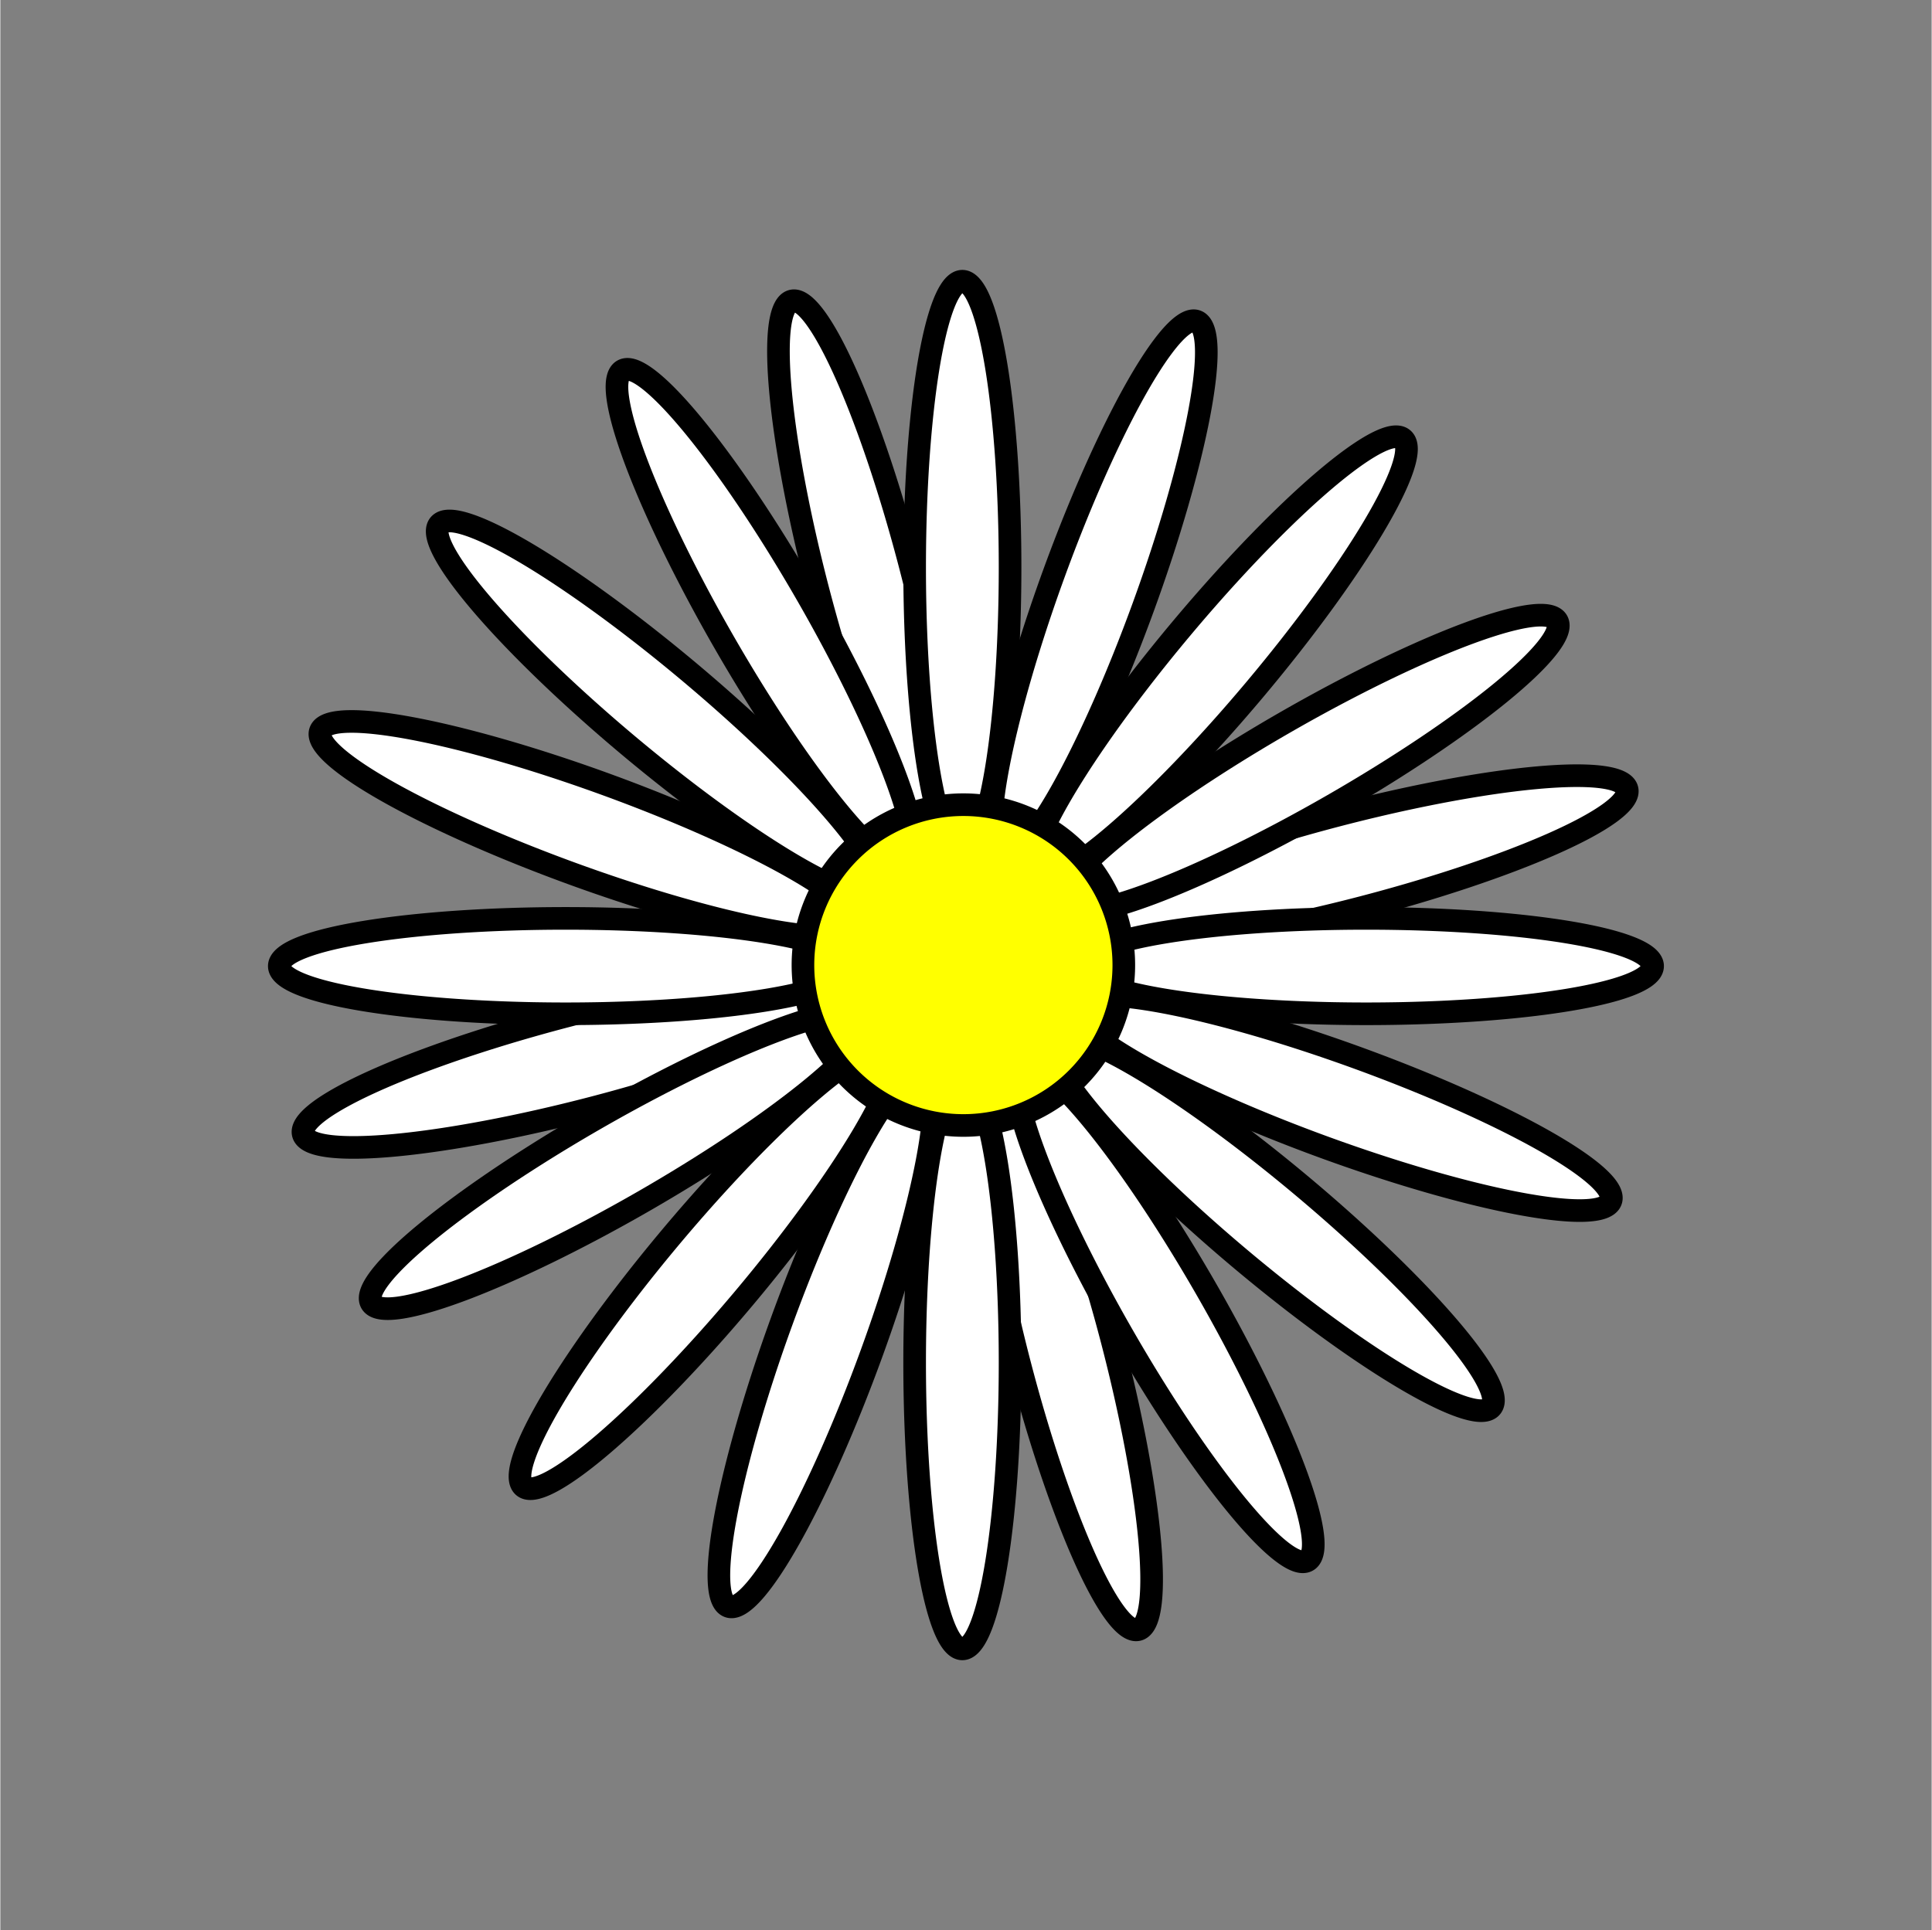 <?xml version="1.0" encoding="UTF-8" standalone="no"?>
<!-- Generated by Microsoft Visio 11.0, SVG Export, v1.0 Daisy.svg Page-1 -->

<svg
   xmlns:v="http://schemas.microsoft.com/visio/2003/SVGExtensions/"
   xmlns:dc="http://purl.org/dc/elements/1.1/"
   xmlns:cc="http://creativecommons.org/ns#"
   xmlns:rdf="http://www.w3.org/1999/02/22-rdf-syntax-ns#"
   xmlns:svg="http://www.w3.org/2000/svg"
   xmlns="http://www.w3.org/2000/svg"
   xmlns:sodipodi="http://sodipodi.sourceforge.net/DTD/sodipodi-0.dtd"
   xmlns:inkscape="http://www.inkscape.org/namespaces/inkscape"
   width="1.423in"
   height="1.422in"
   viewBox="0 0 102.444 102.409"
   xml:space="preserve"
   color-interpolation-filters="sRGB"
   class="st3"
   id="svg2"
   version="1.1"
   inkscape:version="0.48.2 r9819"
   sodipodi:docname="Daisy.svg"><rect x="0" y="0" width="102.444" height="102.409" fill="#808080" stroke="none"/><title
   id="title3146">Daisy</title><defs
   id="defs167" /><sodipodi:namedview
   pagecolor="#ffffff"
   bordercolor="#666666"
   borderopacity="1"
   objecttolerance="10"
   gridtolerance="10"
   guidetolerance="10"
   inkscape:pageopacity="0"
   inkscape:pageshadow="2"
   inkscape:window-width="740"
   inkscape:window-height="480"
   id="namedview165"
   showgrid="false"
   inkscape:zoom="1.8435843"
   inkscape:cx="64.027351"
   inkscape:cy="64.005753"
   inkscape:window-x="0"
   inkscape:window-y="0"
   inkscape:window-maximized="0"
   inkscape:current-layer="svg2" />
	
	<v:documentProperties
   v:langID="1033"
   v:viewMarkup="false" />

	<style
   type="text/css"
   id="style6">
	
		.st1 {fill:#ffffff;stroke:#000000;stroke-linecap:round;stroke-linejoin:round;stroke-width:1.2}
		.st2 {fill:#ffff00;stroke:#000000;stroke-linecap:round;stroke-linejoin:round;stroke-width:1.2}
		.st3 {fill:none;fill-rule:evenodd;font-size:12px;overflow:visible;stroke-linecap:square;stroke-miterlimit:3}
	
	</style>

	<g
   v:mID="0"
   v:index="1"
   v:groupContext="foregroundPage"
   id="g8">
		<title
   id="title10">Page-1</title>
		<v:pageProperties
   v:drawingScale="1"
   v:pageScale="1"
   v:drawingUnits="19"
   v:shadowOffsetX="9"
   v:shadowOffsetY="-9" />
		<g
   id="group2-1"
   transform="translate(14.8,-14.923)"
   v:mID="2"
   v:groupContext="group">
			<title
   id="title13">Daisy</title>
			<g
   id="group3-2"
   transform="translate(91.234,14.213) rotate(75.4)"
   v:mID="3"
   v:groupContext="group">
				<title
   id="title16">Sheet.3</title>
				<g
   id="group4-3"
   transform="translate(33.75,0)"
   v:mID="4"
   v:groupContext="group">
					<title
   id="title19">Sheet.4</title>
					<g
   id="shape5-4"
   v:mID="5"
   v:groupContext="shape"
   transform="translate(102.409,29.847) rotate(90)">
						<title
   id="title22">Ellipse.8</title>
						<path
   d="M0 99.88 A15.188 2.531 0 0 1 30.37 99.88 A15.188 2.531 0 1 1 0 99.88 Z"
   class="st1"
   id="path24" />
					</g>
					<g
   id="shape6-6"
   v:mID="6"
   v:groupContext="shape"
   transform="translate(102.409,72.034) rotate(90)">
						<title
   id="title27">Ellipse.12</title>
						<path
   d="M0 99.88 A15.188 2.531 0 0 1 30.37 99.88 A15.188 2.531 0 1 1 0 99.88 Z"
   class="st1"
   id="path29" />
					</g>
				</g>
				<g
   id="group7-8"
   transform="translate(0,-33.75)"
   v:mID="7"
   v:groupContext="group">
					<title
   id="title32">Sheet.7</title>
					<g
   id="shape8-9"
   v:mID="8"
   v:groupContext="shape"
   transform="translate(42.469,0)">
						<title
   id="title35">Ellipse</title>
						<path
   d="M0 99.88 A15.188 2.531 0 0 1 30.37 99.88 A15.188 2.531 0 1 1 0 99.88 Z"
   class="st1"
   id="path37" />
					</g>
					<g
   id="shape9-11"
   v:mID="9"
   v:groupContext="shape">
						<title
   id="title40">Ellipse.11</title>
						<path
   d="M0 99.88 A15.188 2.531 0 0 1 30.37 99.88 A15.188 2.531 0 1 1 0 99.88 Z"
   class="st1"
   id="path42" />
					</g>
				</g>
			</g>
			<g
   id="group10-13"
   transform="translate(24.814,-8.469) rotate(20)"
   v:mID="10"
   v:groupContext="group">
				<title
   id="title45">Sheet.10</title>
				<g
   id="group11-14"
   transform="translate(33.75,0)"
   v:mID="11"
   v:groupContext="group">
					<title
   id="title48">Sheet.11</title>
					<g
   id="shape12-15"
   v:mID="12"
   v:groupContext="shape"
   transform="translate(102.409,29.847) rotate(90)">
						<title
   id="title51">Ellipse.9</title>
						<path
   d="M0 99.88 A15.188 2.531 0 0 1 30.37 99.88 A15.188 2.531 0 1 1 0 99.88 Z"
   class="st1"
   id="path53" />
					</g>
					<g
   id="shape13-17"
   v:mID="13"
   v:groupContext="shape"
   transform="translate(102.409,72.034) rotate(90)">
						<title
   id="title56">Ellipse.12</title>
						<path
   d="M0 99.88 A15.188 2.531 0 0 1 30.37 99.88 A15.188 2.531 0 1 1 0 99.88 Z"
   class="st1"
   id="path58" />
					</g>
				</g>
				<g
   id="group14-19"
   transform="translate(0,-33.75)"
   v:mID="14"
   v:groupContext="group">
					<title
   id="title61">Sheet.14</title>
					<g
   id="shape15-20"
   v:mID="15"
   v:groupContext="shape"
   transform="translate(42.469,0)">
						<title
   id="title64">Ellipse</title>
						<path
   d="M0 99.88 A15.188 2.531 0 0 1 30.37 99.88 A15.188 2.531 0 1 1 0 99.88 Z"
   class="st1"
   id="path66" />
					</g>
					<g
   id="shape16-22"
   v:mID="16"
   v:groupContext="shape">
						<title
   id="title69">Ellipse.11</title>
						<path
   d="M0 99.88 A15.188 2.531 0 0 1 30.37 99.88 A15.188 2.531 0 1 1 0 99.88 Z"
   class="st1"
   id="path71" />
					</g>
				</g>
			</g>
			<g
   id="group17-24"
   transform="translate(51.027,-7.941) rotate(40)"
   v:mID="17"
   v:groupContext="group">
				<title
   id="title74">Sheet.17</title>
				<g
   id="group18-25"
   transform="translate(33.75,0)"
   v:mID="18"
   v:groupContext="group">
					<title
   id="title77">Sheet.18</title>
					<g
   id="shape19-26"
   v:mID="19"
   v:groupContext="shape"
   transform="translate(102.409,29.847) rotate(90)">
						<title
   id="title80">Ellipse.9</title>
						<path
   d="M0 99.88 A15.188 2.531 0 0 1 30.37 99.88 A15.188 2.531 0 1 1 0 99.88 Z"
   class="st1"
   id="path82" />
					</g>
					<g
   id="shape20-28"
   v:mID="20"
   v:groupContext="shape"
   transform="translate(102.409,72.034) rotate(90)">
						<title
   id="title85">Ellipse.12</title>
						<path
   d="M0 99.88 A15.188 2.531 0 0 1 30.37 99.88 A15.188 2.531 0 1 1 0 99.88 Z"
   class="st1"
   id="path87" />
					</g>
				</g>
				<g
   id="group21-30"
   transform="translate(0,-33.75)"
   v:mID="21"
   v:groupContext="group">
					<title
   id="title90">Sheet.21</title>
					<g
   id="shape22-31"
   v:mID="22"
   v:groupContext="shape"
   transform="translate(42.469,0)">
						<title
   id="title93">Ellipse</title>
						<path
   d="M0 99.88 A15.188 2.531 0 0 1 30.37 99.88 A15.188 2.531 0 1 1 0 99.88 Z"
   class="st1"
   id="path95" />
					</g>
					<g
   id="shape23-33"
   v:mID="23"
   v:groupContext="shape">
						<title
   id="title98">Ellipse.11</title>
						<path
   d="M0 99.88 A15.188 2.531 0 0 1 30.37 99.88 A15.188 2.531 0 1 1 0 99.88 Z"
   class="st1"
   id="path100" />
					</g>
				</g>
			</g>
			<g
   id="group24-35"
   transform="translate(75.592,1.59) rotate(60.1)"
   v:mID="24"
   v:groupContext="group">
				<title
   id="title103">Sheet.24</title>
				<g
   id="group25-36"
   transform="translate(33.75,0)"
   v:mID="25"
   v:groupContext="group">
					<title
   id="title106">Sheet.25</title>
					<g
   id="shape26-37"
   v:mID="26"
   v:groupContext="shape"
   transform="translate(102.409,29.847) rotate(90)">
						<title
   id="title109">Ellipse.9</title>
						<path
   d="M0 99.88 A15.188 2.531 0 0 1 30.37 99.88 A15.188 2.531 0 1 1 0 99.88 Z"
   class="st1"
   id="path111" />
					</g>
					<g
   id="shape27-39"
   v:mID="27"
   v:groupContext="shape"
   transform="translate(102.409,72.034) rotate(90)">
						<title
   id="title114">Ellipse.12</title>
						<path
   d="M0 99.88 A15.188 2.531 0 0 1 30.37 99.88 A15.188 2.531 0 1 1 0 99.88 Z"
   class="st1"
   id="path116" />
					</g>
				</g>
				<g
   id="group28-41"
   transform="translate(0,-33.75)"
   v:mID="28"
   v:groupContext="group">
					<title
   id="title119">Sheet.28</title>
					<g
   id="shape29-42"
   v:mID="29"
   v:groupContext="shape"
   transform="translate(42.469,0)">
						<title
   id="title122">Ellipse</title>
						<path
   d="M0 99.88 A15.188 2.531 0 0 1 30.37 99.88 A15.188 2.531 0 1 1 0 99.88 Z"
   class="st1"
   id="path124" />
					</g>
					<g
   id="shape30-44"
   v:mID="30"
   v:groupContext="shape">
						<title
   id="title127">Ellipse.11</title>
						<path
   d="M0 99.88 A15.188 2.531 0 0 1 30.37 99.88 A15.188 2.531 0 1 1 0 99.88 Z"
   class="st1"
   id="path129" />
					</g>
				</g>
			</g>
			<g
   id="group31-46"
   v:mID="31"
   v:groupContext="group">
				<title
   id="title132">Sheet.31</title>
				<g
   id="group32-47"
   transform="translate(33.75,0)"
   v:mID="32"
   v:groupContext="group">
					<title
   id="title135">Sheet.32</title>
					<g
   id="shape33-48"
   v:mID="33"
   v:groupContext="shape"
   transform="translate(102.409,29.847) rotate(90)">
						<title
   id="title138">Ellipse.9</title>
						<path
   d="M0 99.88 A15.188 2.531 0 0 1 30.37 99.88 A15.188 2.531 0 1 1 0 99.88 Z"
   class="st1"
   id="path140" />
					</g>
					<g
   id="shape34-50"
   v:mID="34"
   v:groupContext="shape"
   transform="translate(102.409,72.034) rotate(90)">
						<title
   id="title143">Ellipse.12</title>
						<path
   d="M0 99.88 A15.188 2.531 0 0 1 30.37 99.88 A15.188 2.531 0 1 1 0 99.88 Z"
   class="st1"
   id="path145" />
					</g>
				</g>
				<g
   id="group35-52"
   transform="translate(0,-33.75)"
   v:mID="35"
   v:groupContext="group">
					<title
   id="title148">Sheet.35</title>
					<g
   id="shape36-53"
   v:mID="36"
   v:groupContext="shape"
   transform="translate(42.469,0)">
						<title
   id="title151">Ellipse</title>
						<path
   d="M0 99.88 A15.188 2.531 0 0 1 30.37 99.88 A15.188 2.531 0 1 1 0 99.88 Z"
   class="st1"
   id="path153" />
					</g>
					<g
   id="shape37-55"
   v:mID="37"
   v:groupContext="shape">
						<title
   id="title156">Ellipse.11</title>
						<path
   d="M0 99.88 A15.188 2.531 0 0 1 30.37 99.88 A15.188 2.531 0 1 1 0 99.88 Z"
   class="st1"
   id="path158" />
					</g>
				</g>
			</g>
			<g
   id="shape38-57"
   v:mID="38"
   v:groupContext="shape"
   transform="translate(27.773,-27.773)">
				<title
   id="title161">Circle.5</title>
				<path
   d="M0 93.9 A8.508 8.508 0 0 1 17.02 93.9 A8.508 8.508 0 1 1 0 93.9 Z"
   class="st2"
   id="path163" />
			</g>
		</g>
	</g>
</svg>